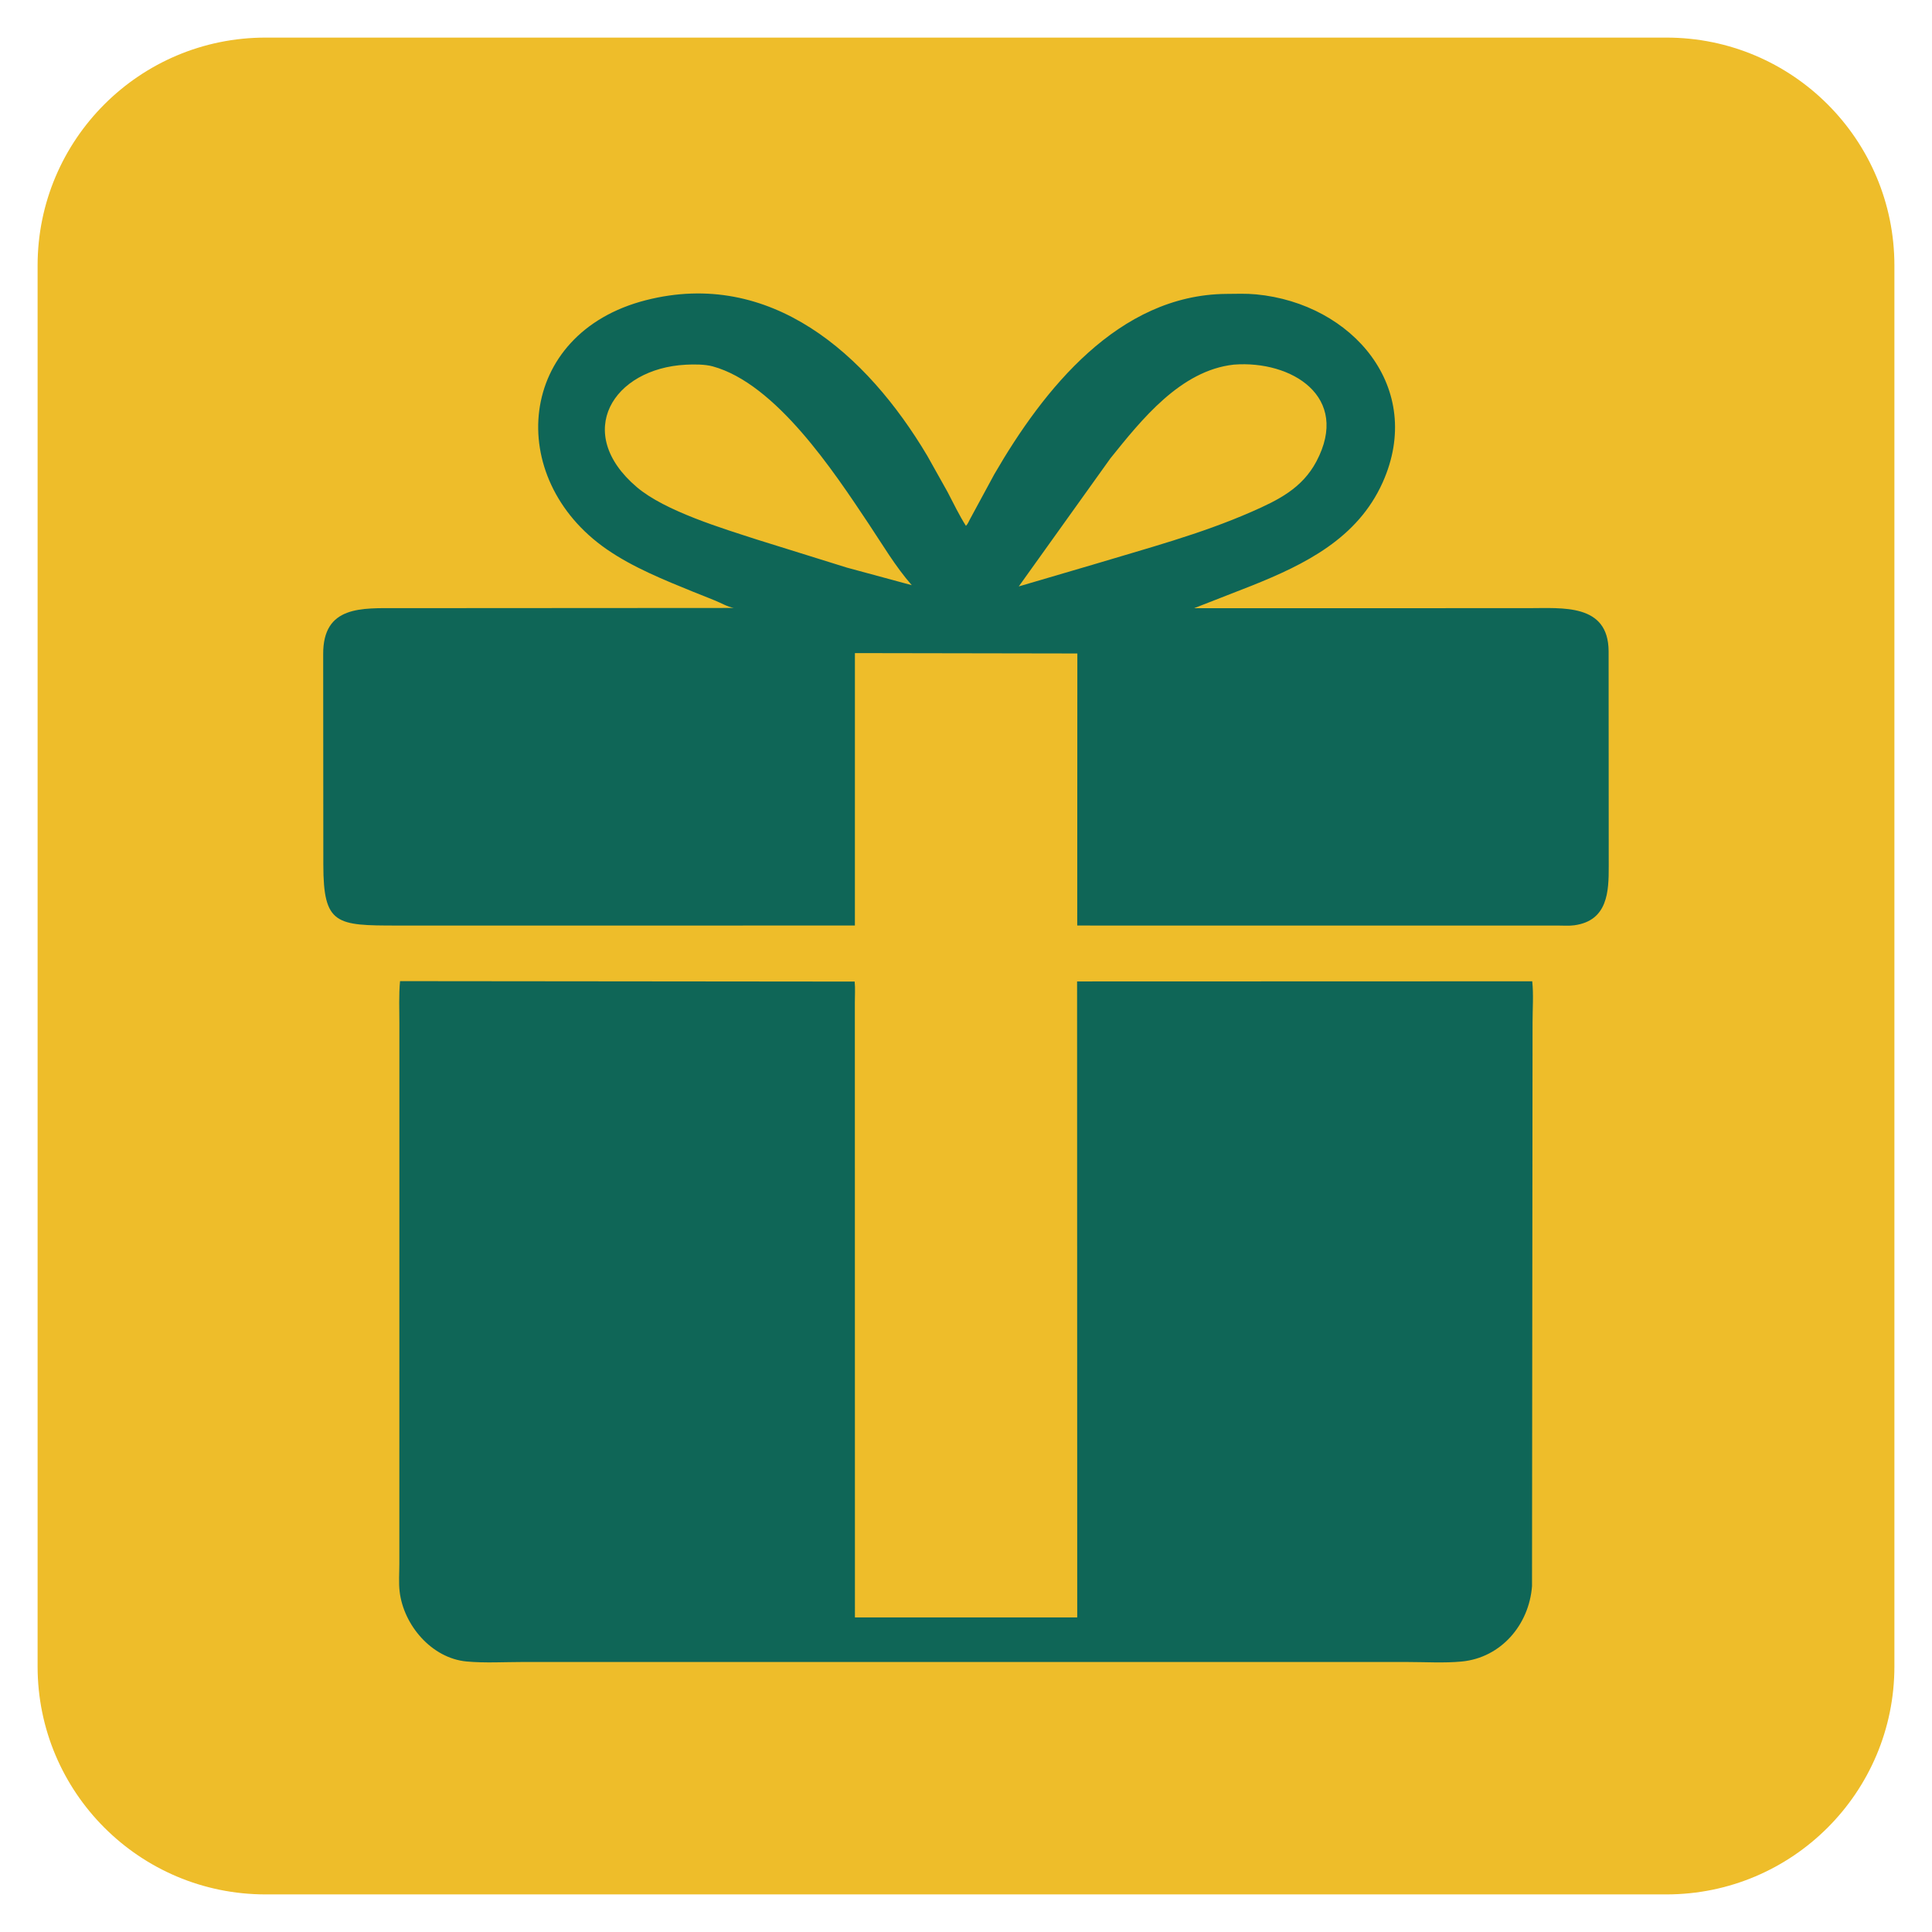 <?xml version="1.0" encoding="UTF-8"?> <svg xmlns="http://www.w3.org/2000/svg" xmlns:xlink="http://www.w3.org/1999/xlink" width="500" zoomAndPan="magnify" viewBox="0 0 375 375" height="500" preserveAspectRatio="xMidYMid meet" version="1.2"><defs><clipPath id="b4119f35fe"><path d="M 7.297 7.297 L 367.703 7.297 L 367.703 367.703 L 7.297 367.703 Z M 7.297 7.297 "></path></clipPath><clipPath id="3fe45fb62a"><path d="M 51.547 7.297 L 323.453 7.297 C 347.895 7.297 367.703 27.105 367.703 51.547 L 367.703 323.453 C 367.703 347.895 347.895 367.703 323.453 367.703 L 51.547 367.703 C 27.105 367.703 7.297 347.895 7.297 323.453 L 7.297 51.547 C 7.297 27.105 27.105 7.297 51.547 7.297 Z M 51.547 7.297 "></path></clipPath><clipPath id="6e6d224a60"><path d="M 62.586 56 L 312.336 56 L 312.336 180 L 62.586 180 Z M 62.586 56 "></path></clipPath><clipPath id="a17be551d8"><path d="M 77 190 L 298 190 L 298 322.844 L 77 322.844 Z M 77 190 "></path></clipPath></defs><g id="dddd3e87af"><g clip-rule="nonzero" clip-path="url(#b4119f35fe)"><g clip-rule="nonzero" clip-path="url(#3fe45fb62a)"><path style=" stroke:none;fill-rule:nonzero;fill:#eebd2a;fill-opacity:1;" d="M 7.297 7.297 L 367.703 7.297 L 367.703 367.703 L 7.297 367.703 Z M 7.297 7.297 "></path></g></g><g clip-rule="nonzero" clip-path="url(#6e6d224a60)"><path style=" stroke:none;fill-rule:nonzero;fill:#0f6657;fill-opacity:1;" d="M 146.02 179.645 L 77.094 179.648 C 65.273 179.641 62.766 179.531 62.758 167.844 L 62.73 127.027 C 62.66 117.469 70.254 118.043 77.289 118.043 L 142.449 118.004 C 141.188 117.793 139.938 117.016 138.734 116.543 L 134.613 114.895 C 128.902 112.566 122.859 110.141 117.773 106.621 C 97.824 92.82 100.246 64.676 125.371 58.266 C 149.555 52.098 168.227 68.703 179.98 88.457 L 183.93 95.508 C 185.082 97.707 186.156 99.973 187.488 102.07 C 187.84 101.727 188.051 101.191 188.281 100.758 L 193 92.043 C 202.523 75.602 217.086 57.246 237.977 57.047 C 239.898 57.031 241.898 56.953 243.809 57.137 C 262.551 58.918 276.621 75.328 268.355 93.68 C 263.484 104.504 253.32 109.535 242.922 113.695 L 231.773 118.051 L 296.668 118.043 C 303.281 118.047 312.18 117.098 312.23 126.398 L 312.254 168.168 C 312.266 173.035 312.074 178.715 305.562 179.598 C 304.527 179.738 303.398 179.648 302.352 179.648 L 209.09 179.645 L 209.113 126.84 L 165.938 126.766 L 165.934 179.645 Z M 133.125 70.789 C 118.996 71.516 111.184 83.992 123.609 94.555 C 129.094 99.215 140.277 102.574 147.031 104.762 L 164.379 110.172 L 176.973 113.582 C 173.762 109.914 171.309 105.723 168.613 101.68 C 161.875 91.578 150.641 74.484 138.336 71.113 C 136.824 70.699 134.695 70.703 133.125 70.789 Z M 239.488 70.773 C 229.156 71.902 221.59 81.43 215.52 88.977 L 197.742 113.824 L 212.133 109.598 C 222.492 106.461 232.984 103.703 242.922 99.34 C 248.117 97.062 252.746 94.781 255.516 89.559 C 262.172 76.992 250.707 69.91 239.488 70.773 Z M 239.488 70.773 "></path></g><g clip-rule="nonzero" clip-path="url(#a17be551d8)"><path style=" stroke:none;fill-rule:nonzero;fill:#0f6657;fill-opacity:1;" d="M 297.469 198.473 L 297.363 307.871 C 296.797 315.355 291.363 321.766 283.715 322.5 C 280.324 322.824 276.715 322.594 273.305 322.594 L 101.457 322.59 C 97.879 322.59 94.113 322.82 90.559 322.492 C 83.789 321.863 78.344 315.453 77.57 308.922 C 77.367 307.195 77.512 305.289 77.512 303.547 L 77.52 198.684 C 77.52 195.949 77.395 193.156 77.648 190.438 L 165.887 190.523 C 166.023 191.82 165.922 193.215 165.926 194.523 L 165.941 313.945 L 209.09 313.945 L 209.062 190.496 L 297.406 190.469 C 297.68 193.055 297.465 195.863 297.469 198.473 Z M 297.469 198.473 "></path></g></g></svg> 